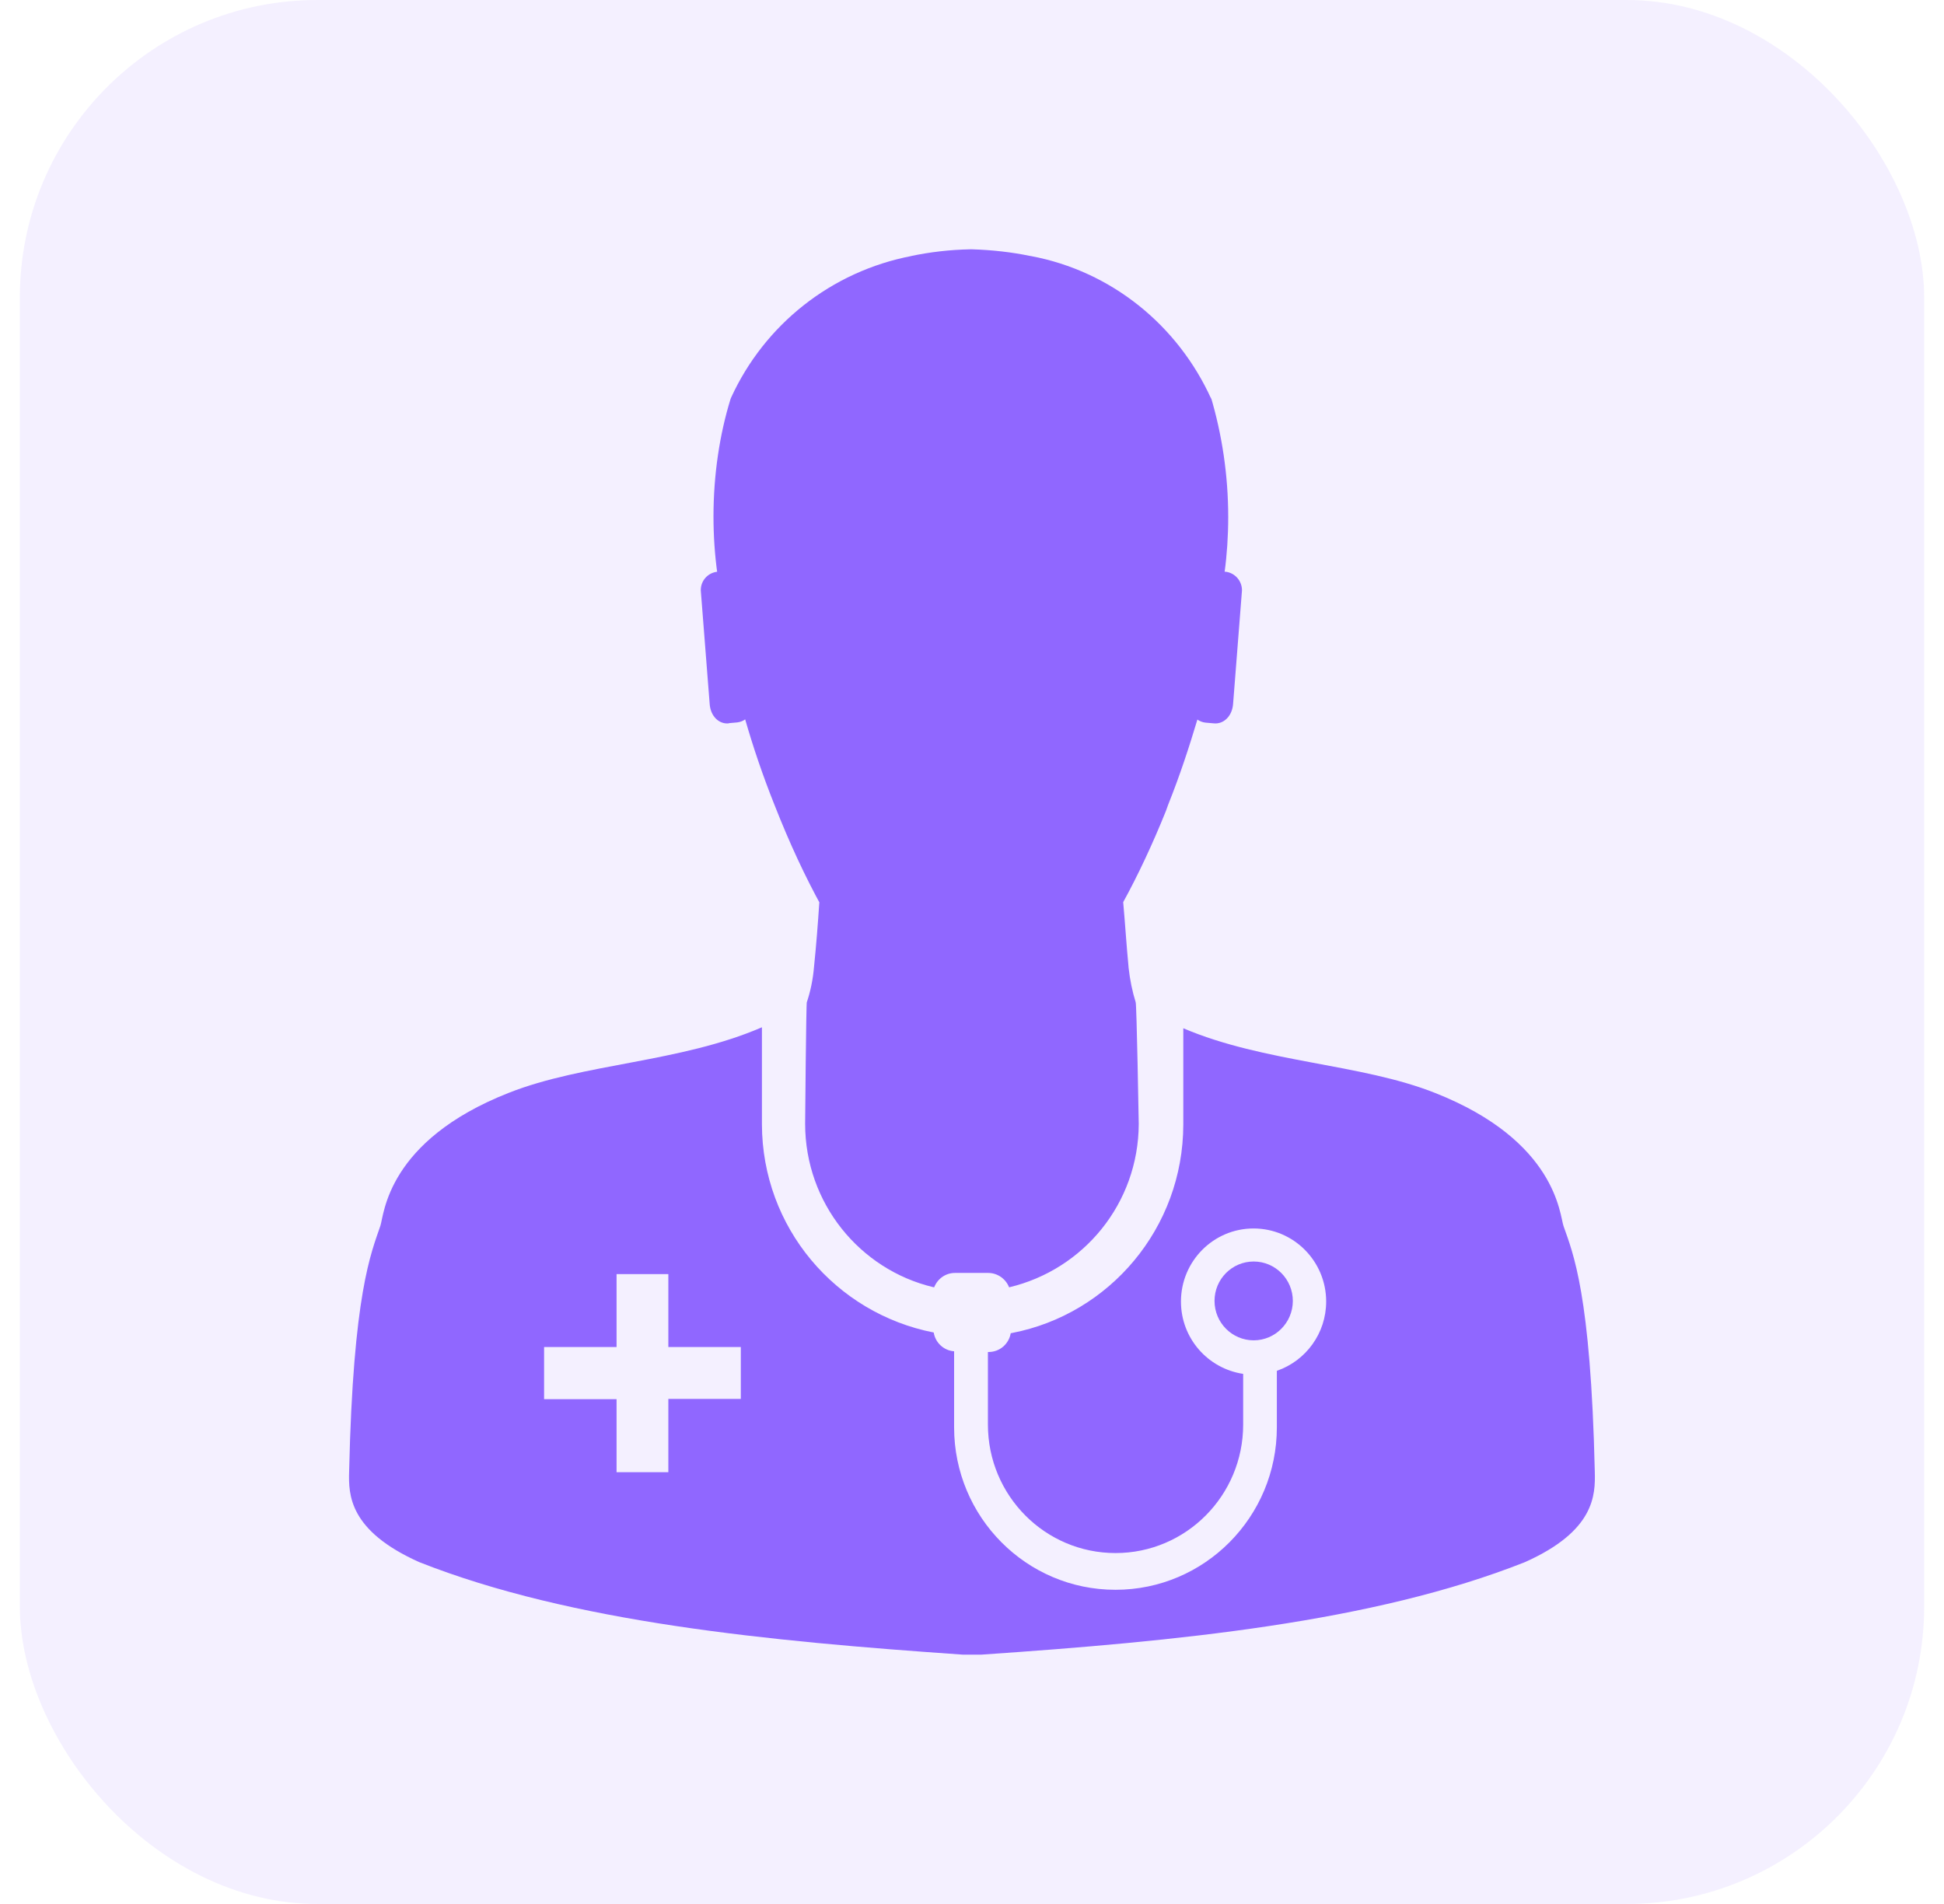 <svg width="49" height="48" viewBox="0 0 49 48" fill="none" xmlns="http://www.w3.org/2000/svg">
<rect x="0.5" width="48" height="48" rx="7.5" fill="#9067FF" fill-opacity="0.1"/>
<path d="M18.372 18.231L18.577 18.213C18.655 18.205 18.726 18.177 18.784 18.135L18.783 18.137C18.979 18.819 19.22 19.536 19.52 20.288C19.906 21.271 20.285 22.078 20.711 22.858L20.652 22.74C20.617 23.277 20.574 23.829 20.519 24.364C20.492 24.693 20.428 25 20.329 25.289L20.337 25.263C20.319 25.27 20.294 28.333 20.294 28.333C20.296 30.331 21.67 32.004 23.517 32.448L23.546 32.454C23.63 32.24 23.832 32.091 24.07 32.091H24.911C25.147 32.093 25.35 32.241 25.433 32.449L25.435 32.454C27.316 32.008 28.695 30.335 28.703 28.336C28.703 28.336 28.651 25.285 28.625 25.264C28.544 25.006 28.48 24.702 28.446 24.389L28.445 24.367C28.393 23.829 28.36 23.29 28.311 22.743C28.674 22.084 29.053 21.278 29.387 20.447L29.443 20.291C29.744 19.539 29.977 18.823 30.181 18.14C30.238 18.181 30.308 18.209 30.384 18.218H30.386L30.593 18.236C30.842 18.262 31.062 18.055 31.082 17.735L31.305 14.884C31.305 14.883 31.305 14.882 31.305 14.882C31.305 14.641 31.126 14.443 30.896 14.414H30.868C30.925 13.999 30.958 13.52 30.958 13.035C30.958 11.975 30.802 10.95 30.514 9.986L30.533 10.062C29.687 8.193 28.009 6.836 25.989 6.456L25.951 6.45C25.517 6.36 25.011 6.3 24.495 6.285H24.464C23.938 6.295 23.432 6.355 22.942 6.459L22.995 6.45C20.939 6.84 19.265 8.197 18.429 10.022L18.413 10.062C18.14 10.947 17.984 11.966 17.984 13.02C17.984 13.512 18.017 13.996 18.083 14.468L18.078 14.414C17.844 14.44 17.664 14.636 17.664 14.876V14.886L17.887 17.737C17.907 18.064 18.13 18.262 18.371 18.236L18.372 18.231Z" fill="#9067FF"/>
<path d="M40.198 37.098C40.095 32.61 39.649 31.595 39.409 30.907C39.313 30.631 39.236 28.765 36.174 27.554C34.298 26.81 31.876 26.795 29.826 25.923V28.35C29.822 30.96 27.965 33.131 25.509 33.605L25.476 33.611C25.43 33.88 25.202 34.081 24.927 34.084H24.901V35.914C24.901 37.703 26.341 39.153 28.118 39.153C29.895 39.153 31.335 37.703 31.335 35.914V34.636C30.443 34.501 29.767 33.737 29.767 32.812C29.767 31.795 30.587 30.97 31.597 30.97C32.607 30.97 33.427 31.795 33.427 32.812C33.427 33.618 32.912 34.303 32.197 34.554L32.184 34.559V35.983C32.184 38.245 30.363 40.079 28.116 40.079C25.87 40.079 24.049 38.245 24.049 35.983C24.049 35.958 24.049 35.935 24.049 35.91V35.913V34.066C23.788 34.048 23.577 33.85 23.536 33.596V33.593C21.058 33.108 19.211 30.944 19.205 28.344V25.898C17.146 26.788 14.71 26.805 12.823 27.551C9.753 28.76 9.682 30.622 9.588 30.902C9.354 31.593 8.902 32.604 8.8 37.095C8.782 37.686 8.8 38.591 10.568 39.382C14.418 40.903 19.378 41.375 24.268 41.714H24.737C29.637 41.378 34.59 40.907 38.437 39.382C40.198 38.595 40.214 37.694 40.198 37.098ZM18.673 35.267H16.846V37.114H15.541V35.273H13.714V33.959H15.541V32.12H16.846V33.959H18.673V35.267Z" fill="#9067FF"/>
<path d="M32.587 32.798C32.587 32.248 32.145 31.803 31.6 31.803C31.055 31.803 30.613 32.247 30.613 32.796C30.613 33.345 31.055 33.79 31.6 33.79C32.144 33.79 32.585 33.345 32.587 32.798Z" fill="#9067FF"/>
</svg>
